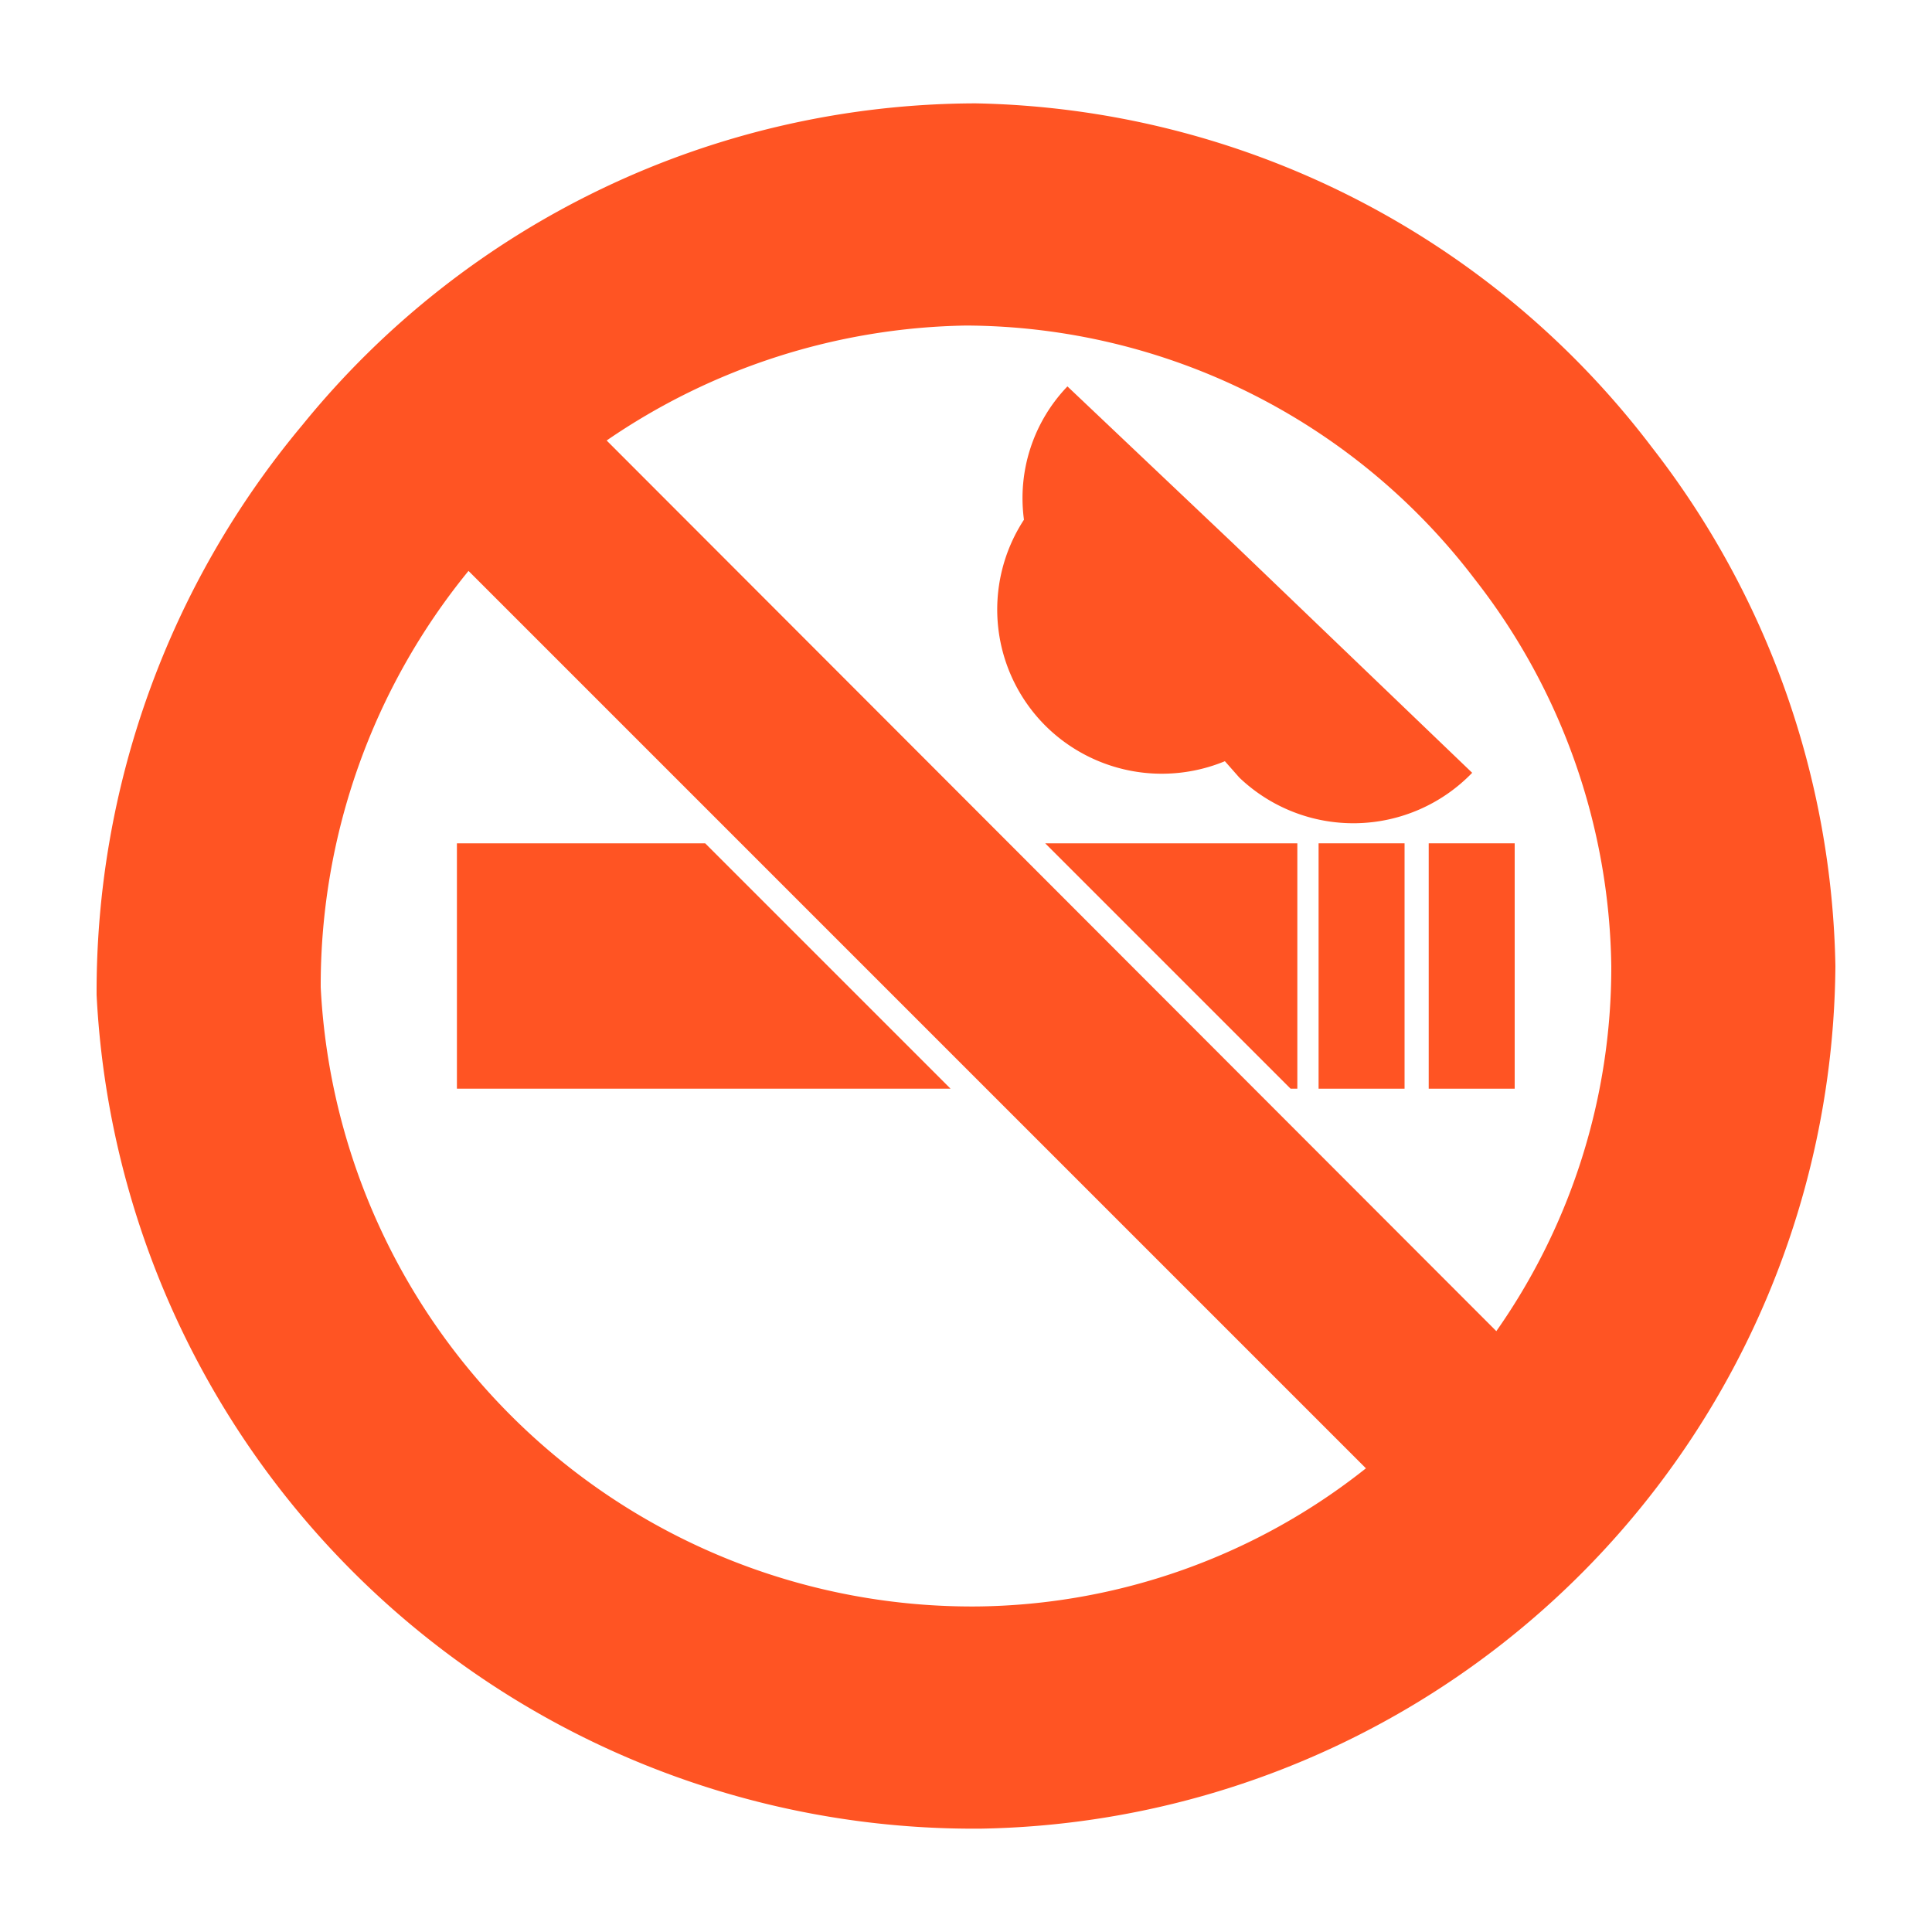 <svg id="Calque_1" data-name="Calque 1" xmlns="http://www.w3.org/2000/svg" viewBox="0 0 20 20"><defs><style>.cls-1{fill:#ff5423;}</style></defs><polygon class="cls-1" points="13.36 11.27 13.43 11.27 13.43 8.73 10.82 8.73 13.36 11.27"/><polygon class="cls-1" points="4.73 8.73 4.73 11.27 9.84 11.27 7.3 8.73 4.73 8.73"/><rect class="cls-1" x="14.79" y="8.73" width="0.89" height="2.54"/><rect class="cls-1" x="13.65" y="8.73" width="0.89" height="2.54"/><path class="cls-1" d="M17.1,4.63a9,9,0,0,0-7-3.56A9,9,0,0,0,3.13,4.4,9.14,9.14,0,0,0,1,10.3a9.09,9.09,0,0,0,9.16,8.63A9,9,0,0,0,19,10,9,9,0,0,0,17.1,4.63ZM15.27,6a6.64,6.64,0,0,1,1.41,4,6.55,6.55,0,0,1-1.19,3.78L6.28,4.56A6.76,6.76,0,0,1,10,3.37,6.65,6.65,0,0,1,15.27,6ZM10.12,16.63a6.75,6.75,0,0,1-6.8-6.41A6.78,6.78,0,0,1,4.85,5.91l9.29,9.29A6.58,6.58,0,0,1,10.12,16.63Z"/><path class="cls-1" d="M10.85,7.54h0a1.71,1.71,0,0,0,1.83.34l.15.17h0A1.71,1.71,0,0,0,15.24,8L12.77,5.63h0L11.05,4h0a1.67,1.67,0,0,0-.45,1.38A1.7,1.7,0,0,0,10.85,7.54Z"/></svg>